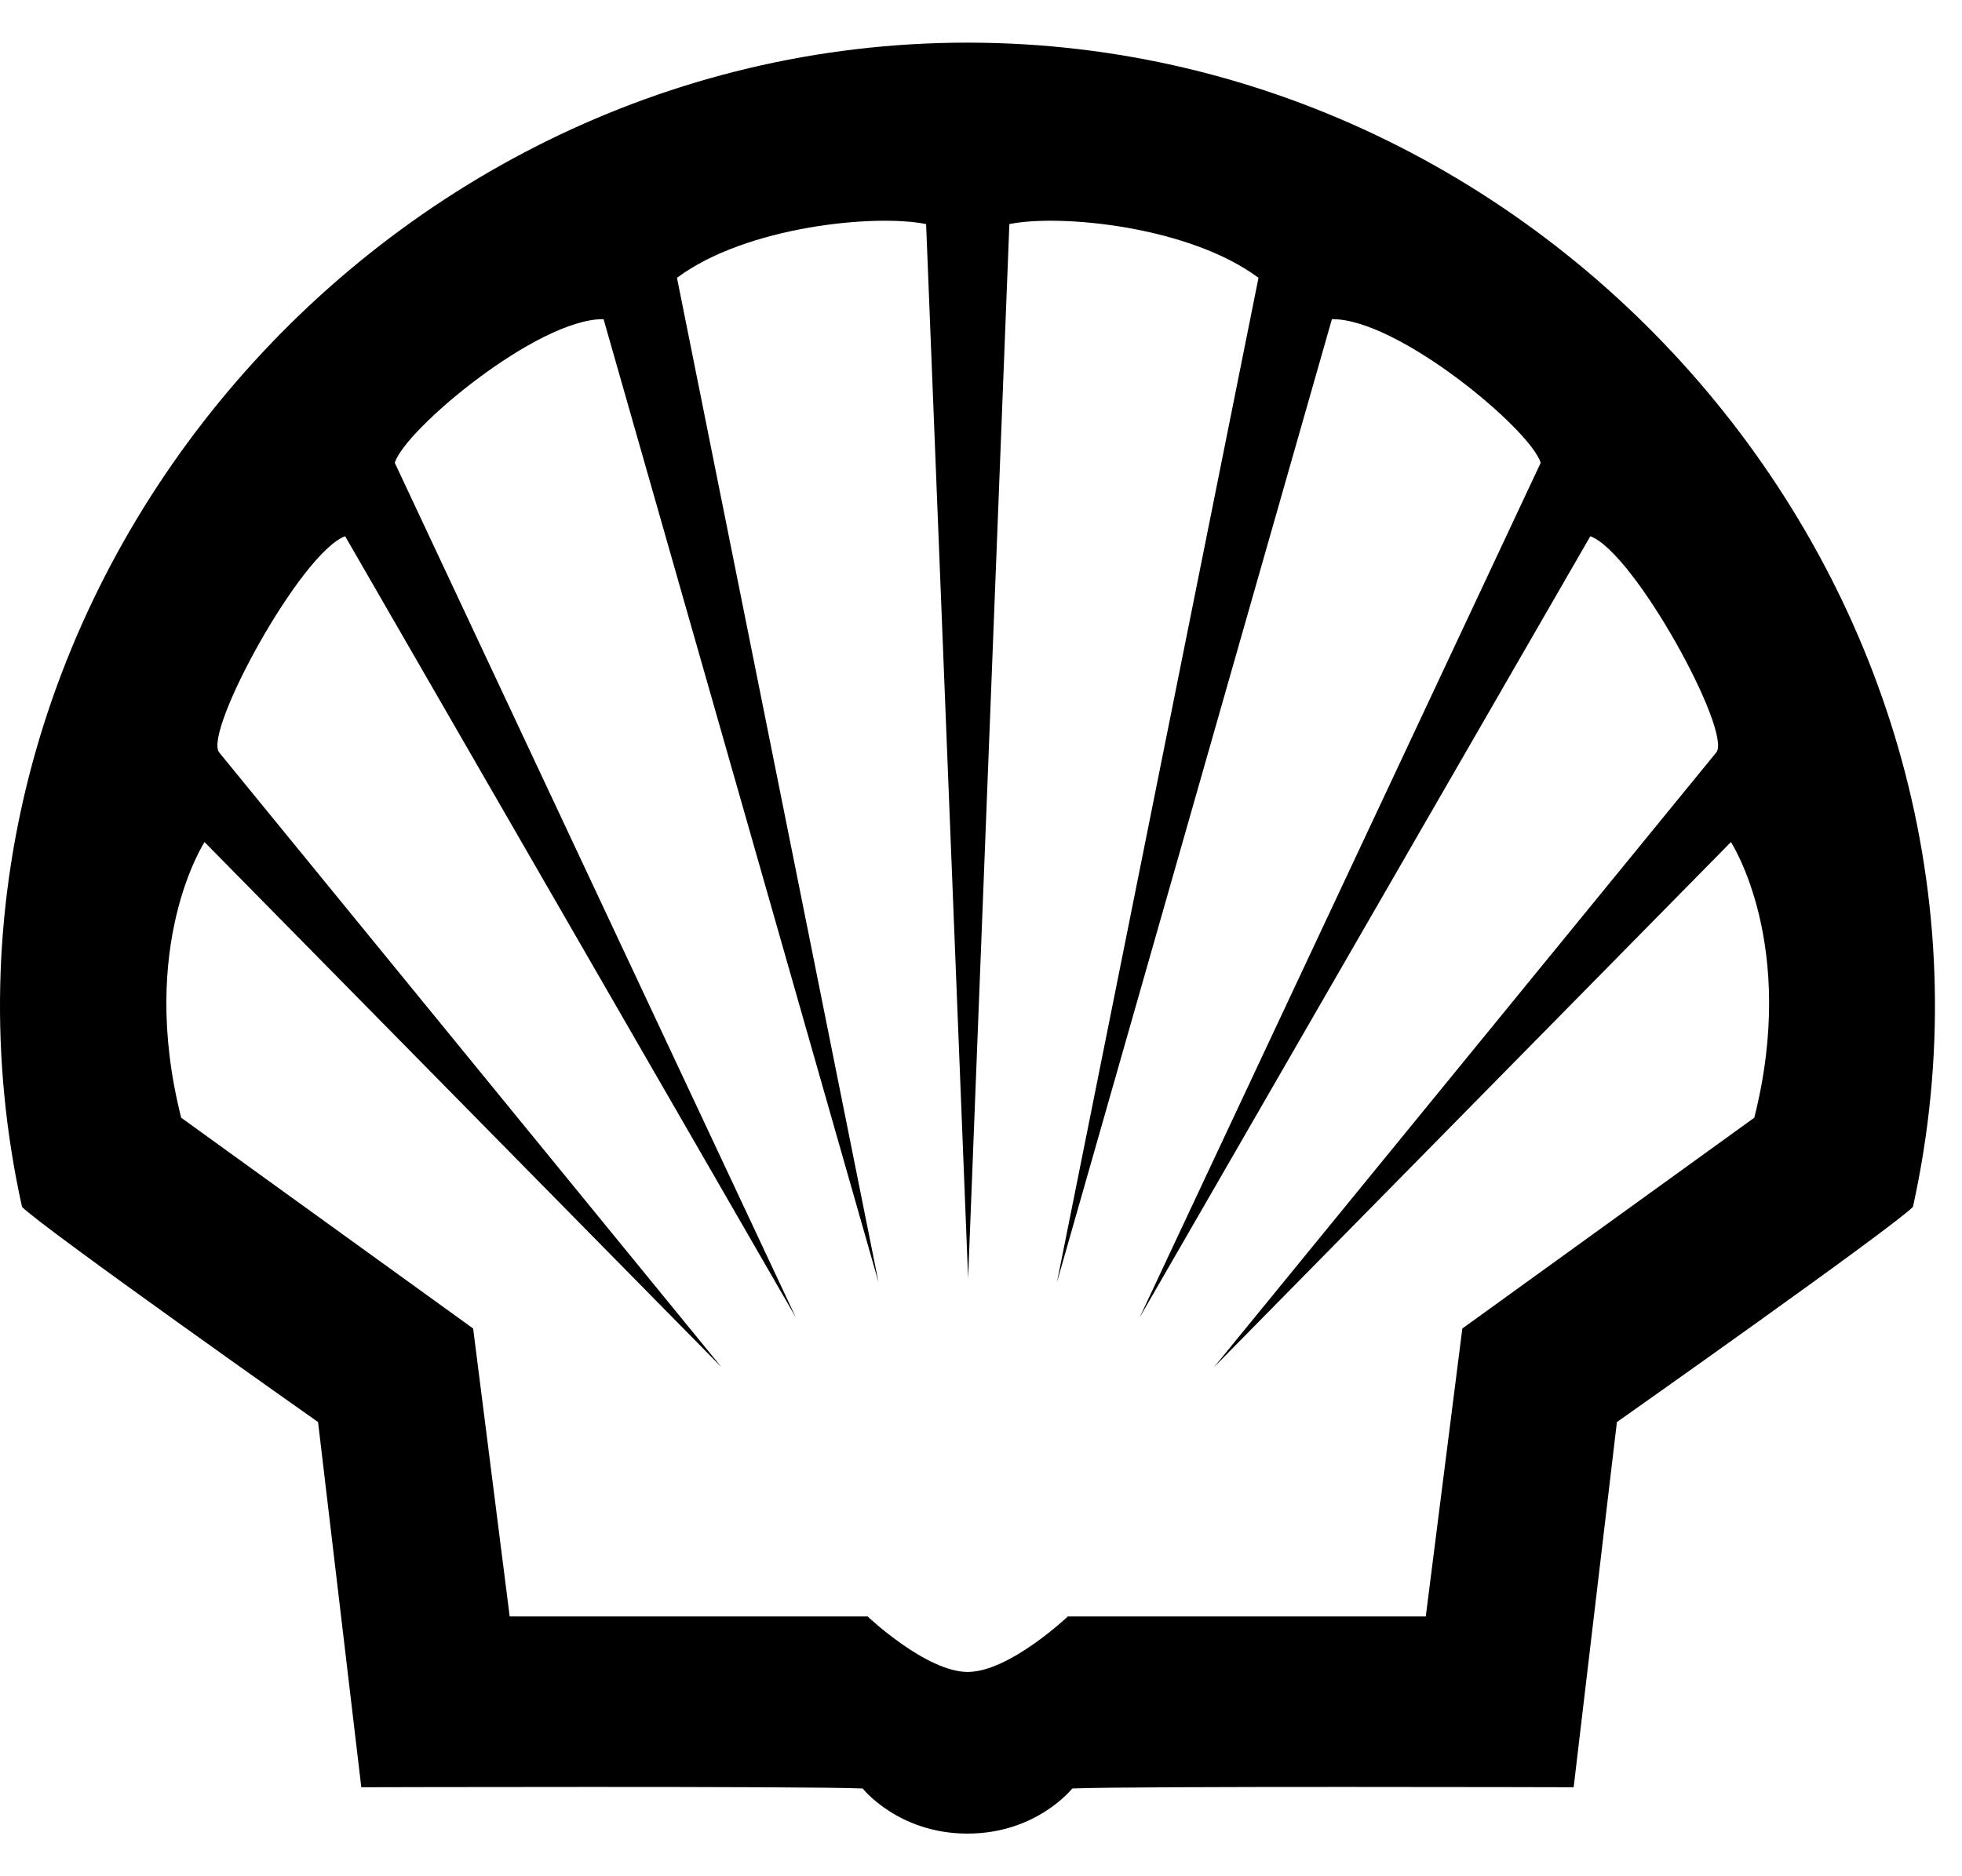 <svg width="46" height="44" viewBox="0 0 46 44" fill="none" xmlns="http://www.w3.org/2000/svg">
<path fill-rule="evenodd" clip-rule="evenodd" d="M20.226 41.942C20.226 41.942 21.06 43 22.683 43C24.306 43 25.14 41.942 25.14 41.942C26.473 41.884 36.895 41.913 36.895 41.913L37.909 33.349C37.909 33.349 44.328 28.825 44.85 28.303C47.931 14.325 36.794 1 22.683 1C8.572 1 -2.565 14.325 0.516 28.303C1.038 28.825 7.457 33.349 7.457 33.349L8.471 41.913C8.471 41.913 18.893 41.884 20.226 41.942ZM21.713 5.255L22.698 29.976L23.665 5.255C24.853 5.013 27.882 5.304 29.506 6.515L24.78 30.073L31.227 7.485C32.772 7.466 35.891 10.079 36.122 10.854L26.719 30.897L37.286 12.575C38.328 12.962 40.606 17.155 40.242 17.642L28.464 32.06L40.582 19.748C40.582 19.748 42.157 22.148 41.13 26.212L34.285 31.155L33.428 37.908H25.036C25.036 37.908 23.663 39.209 22.689 39.209C21.715 39.209 20.342 37.908 20.342 37.908H11.95L11.093 31.155L4.248 26.212C3.221 22.148 4.796 19.748 4.796 19.748L16.914 32.06L5.136 17.642C4.772 17.155 7.05 12.962 8.092 12.575L18.659 30.897L9.256 10.854C9.487 10.079 12.606 7.466 14.151 7.485L20.598 30.073L15.872 6.515C17.496 5.304 20.525 5.013 21.713 5.255Z" fill="black"/>
</svg>
